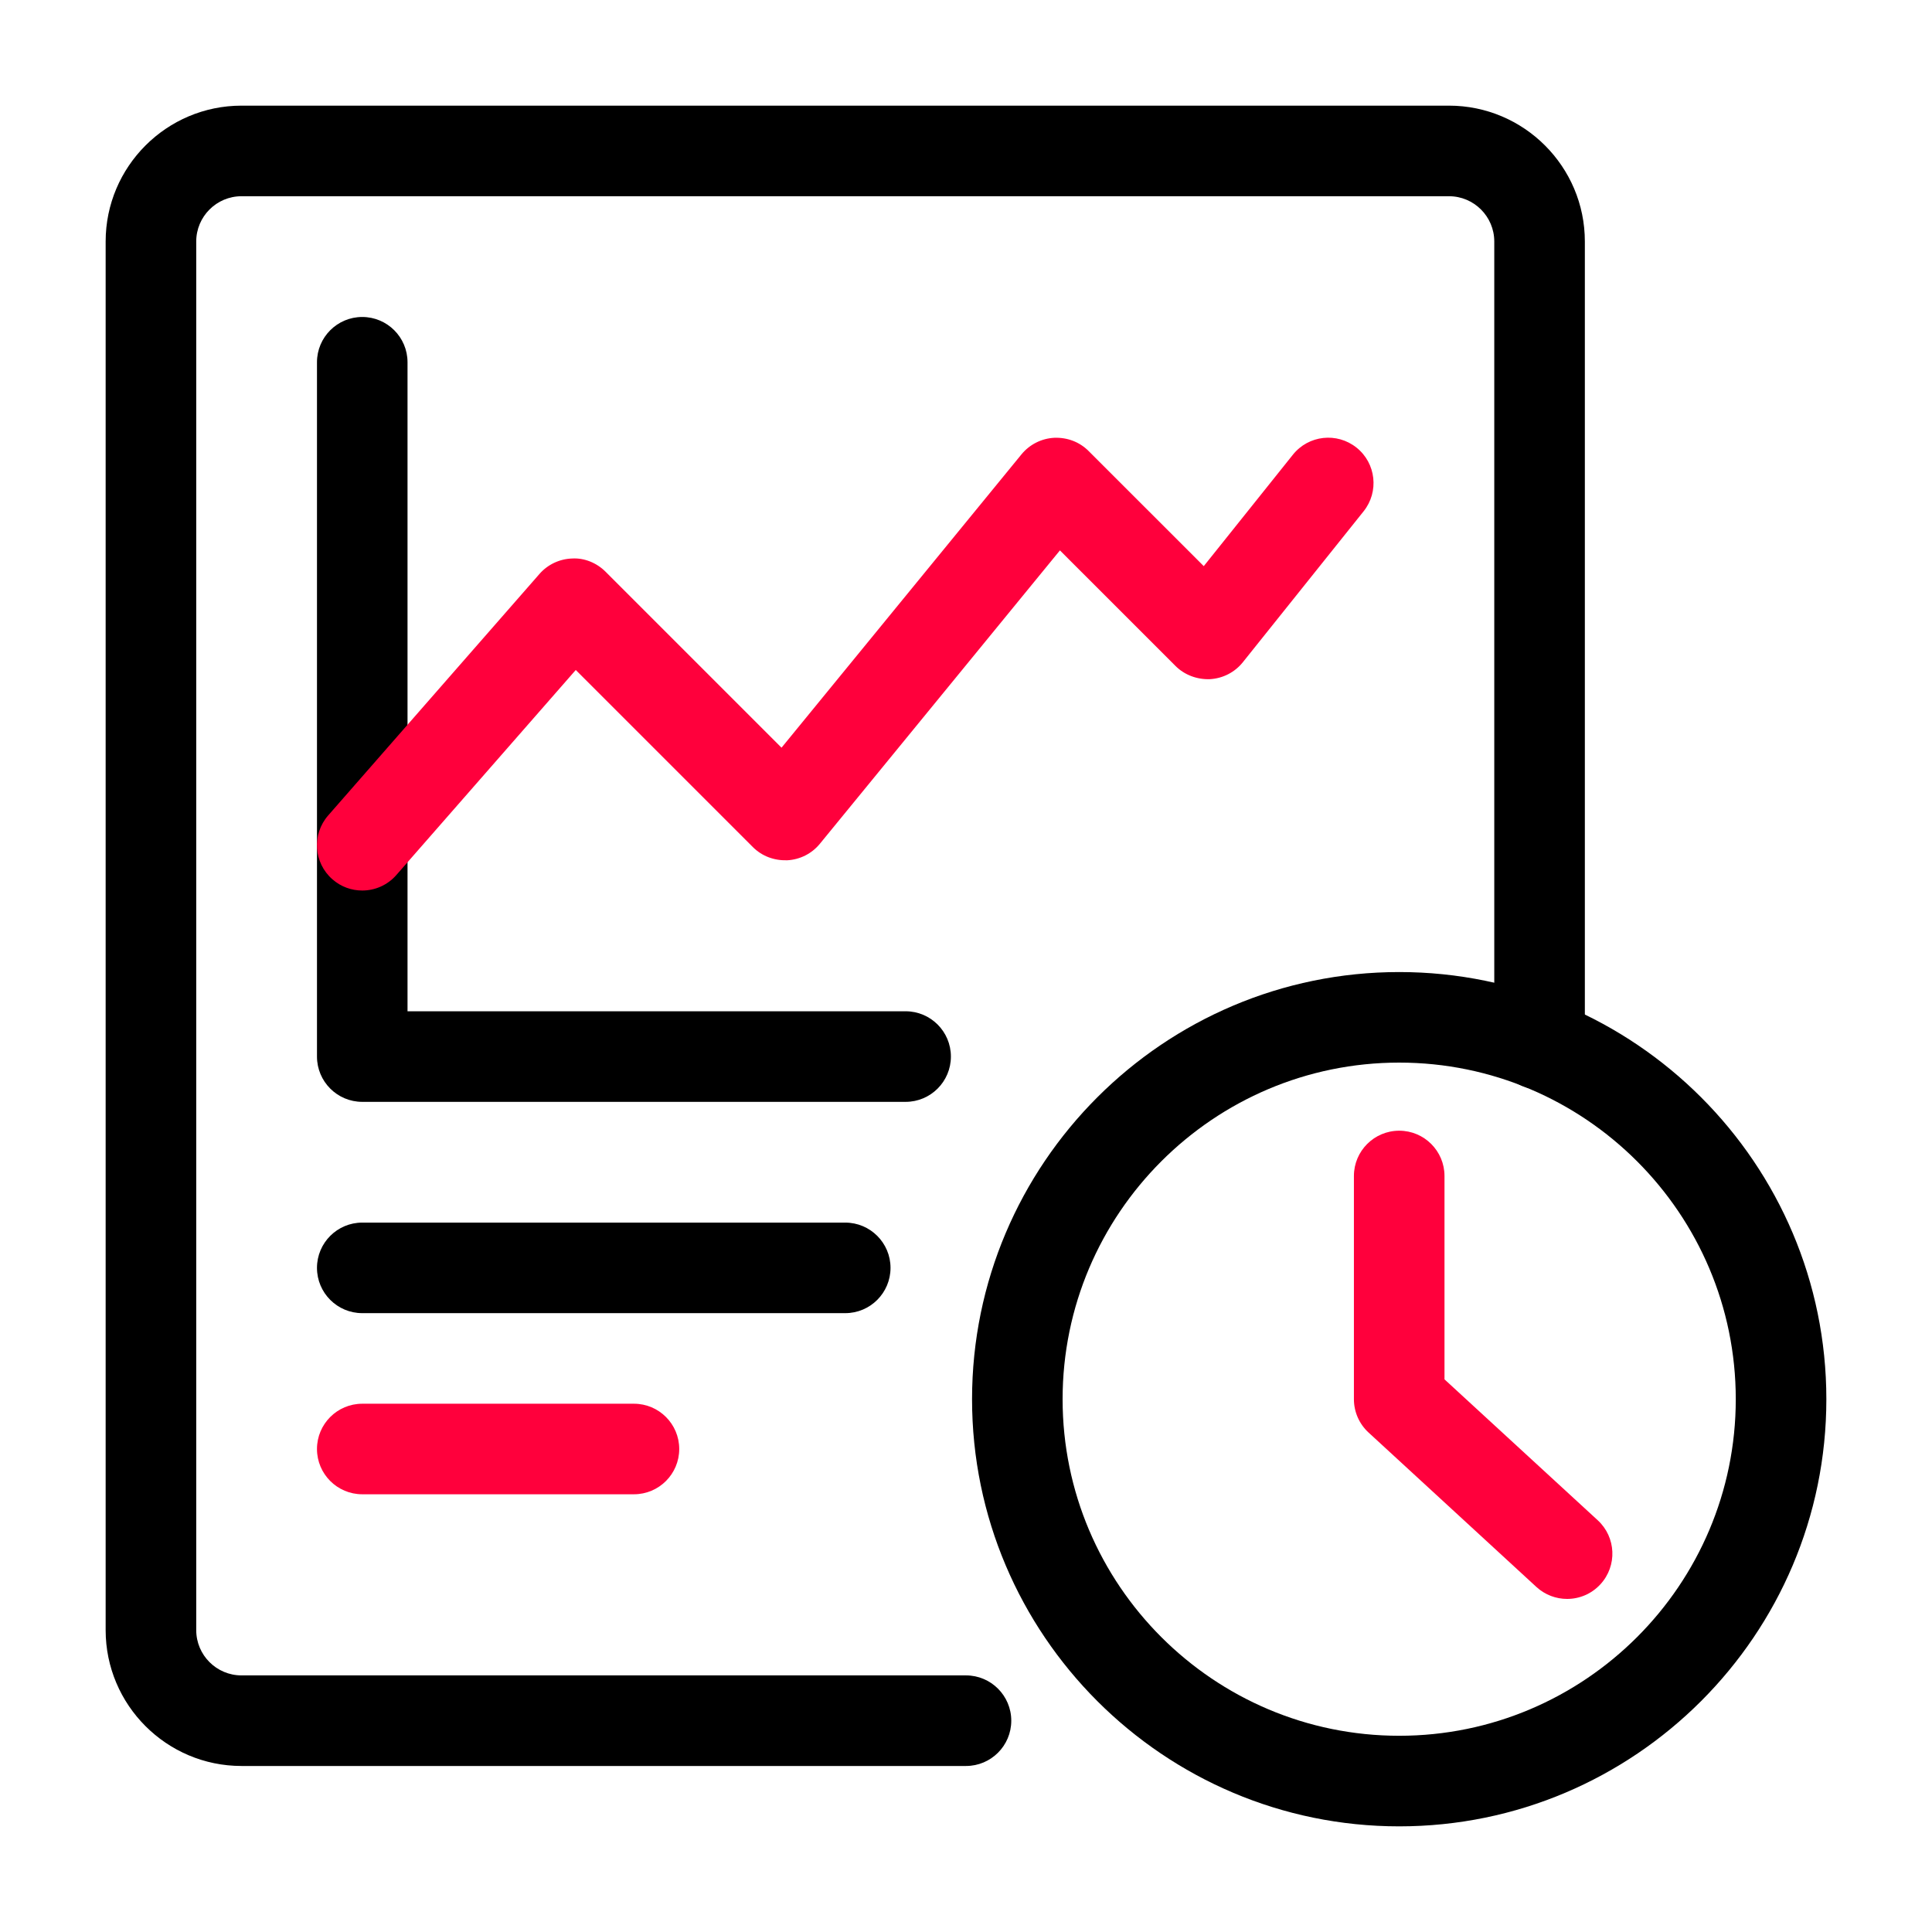 <svg width="60" height="60" viewBox="0 0 60 60" fill="none" xmlns="http://www.w3.org/2000/svg">
<path d="M30 54.844H7.5C5.174 54.844 3.281 52.951 3.281 50.625V7.5C3.281 5.174 5.174 3.281 7.5 3.281H45C47.326 3.281 49.219 5.174 49.219 7.5V32.428C49.219 33.204 48.589 33.834 47.812 33.834C47.036 33.834 46.406 33.204 46.406 32.428V7.5C46.406 6.725 45.776 6.094 45 6.094H7.5C6.725 6.094 6.094 6.725 6.094 7.5V50.625C6.094 51.401 6.725 52.031 7.5 52.031H30C30.776 52.031 31.406 52.661 31.406 53.438C31.406 54.214 30.776 54.844 30 54.844Z" fill="black"/>
<path d="M28.125 34.219H11.25C10.474 34.219 9.844 33.589 9.844 32.812V11.25C9.844 10.474 10.474 9.844 11.25 9.844C12.026 9.844 12.656 10.474 12.656 11.25V31.406H28.125C28.901 31.406 29.531 32.036 29.531 32.812C29.531 33.589 28.901 34.219 28.125 34.219Z" fill="black"/>
<path d="M11.249 27.656C10.92 27.656 10.591 27.542 10.324 27.308C9.739 26.797 9.68 25.909 10.192 25.324L16.754 17.824C17.01 17.531 17.377 17.358 17.766 17.345C18.146 17.321 18.532 17.48 18.807 17.756L24.271 23.22L31.724 14.109C31.976 13.802 32.346 13.616 32.742 13.596C33.149 13.581 33.526 13.725 33.807 14.006L37.384 17.582L40.152 14.121C40.636 13.515 41.52 13.415 42.129 13.902C42.735 14.387 42.833 15.272 42.348 15.879L38.598 20.566C38.348 20.879 37.977 21.069 37.578 21.092C37.184 21.108 36.789 20.965 36.506 20.682L32.917 17.093L25.463 26.203C25.212 26.511 24.842 26.697 24.445 26.717C24.034 26.728 23.662 26.587 23.381 26.307L17.881 20.807L12.308 27.176C12.03 27.493 11.641 27.656 11.249 27.656Z" fill="#FF003C"/>
<path d="M26.25 40.781H11.25C10.474 40.781 9.844 40.151 9.844 39.375C9.844 38.599 10.474 37.969 11.25 37.969H26.25C27.026 37.969 27.656 38.599 27.656 39.375C27.656 40.151 27.026 40.781 26.25 40.781Z" fill="black"/>
<path d="M19.688 46.406H11.25C10.474 46.406 9.844 45.776 9.844 45C9.844 44.224 10.474 43.594 11.25 43.594H19.688C20.464 43.594 21.094 44.224 21.094 45C21.094 45.776 20.464 46.406 19.688 46.406Z" fill="#FF003C"/>
<path d="M43.454 56.719C36.139 56.719 30.188 50.768 30.188 43.454C30.188 36.139 36.139 30.188 43.454 30.188C50.768 30.188 56.719 36.139 56.719 43.454C56.719 50.768 50.768 56.719 43.454 56.719ZM43.454 33C37.69 33 33 37.69 33 43.454C33 49.217 37.69 53.906 43.454 53.906C49.217 53.906 53.906 49.217 53.906 43.454C53.906 37.69 49.217 33 43.454 33Z" fill="black"/>
<path d="M48.668 49.656C48.327 49.656 47.986 49.533 47.715 49.285L42.502 44.489C42.212 44.223 42.047 43.847 42.047 43.454V36.521C42.047 35.745 42.677 35.115 43.454 35.115C44.23 35.115 44.86 35.745 44.86 36.521V42.837L49.62 47.214C50.191 47.74 50.229 48.629 49.703 49.201C49.426 49.503 49.047 49.656 48.668 49.656Z" fill="#FF003C"/>
</svg>
